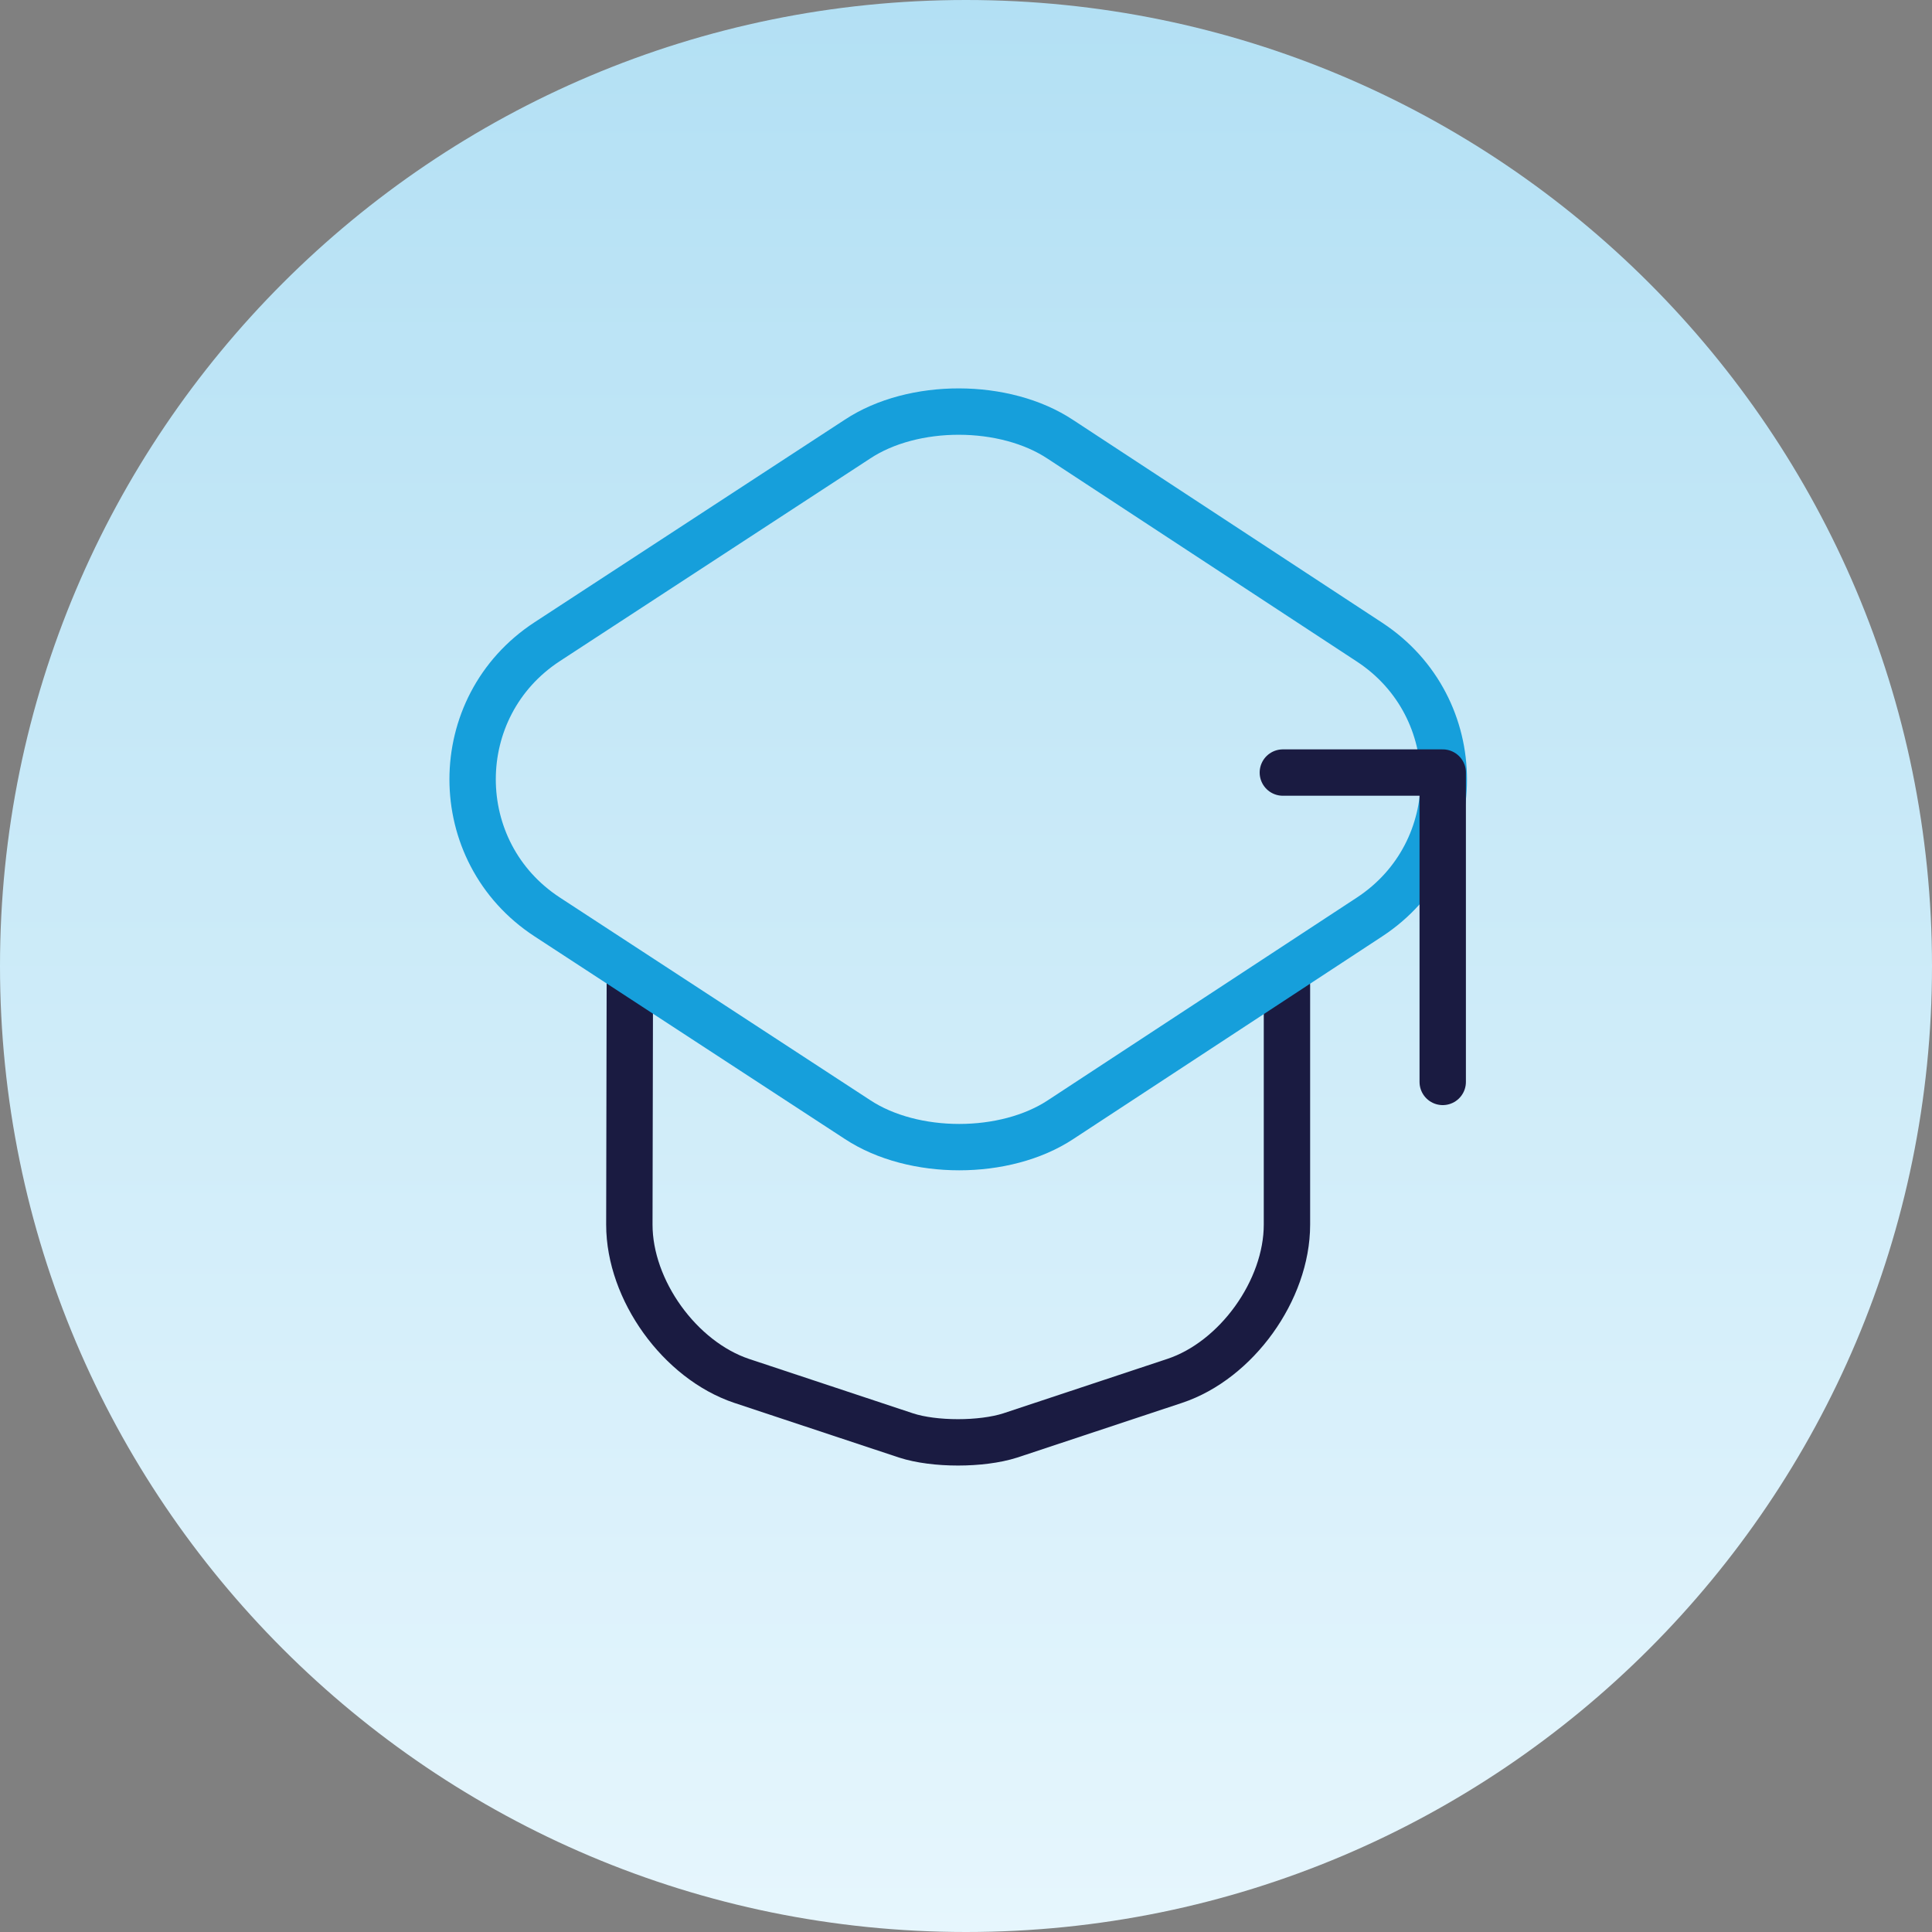 <?xml version="1.0" encoding="UTF-8"?>
<svg id="Layer_2" data-name="Layer 2" xmlns="http://www.w3.org/2000/svg" xmlns:xlink="http://www.w3.org/1999/xlink" viewBox="0 0 80 80">
  <rect x="0" y="0" width="80" height="80" fill="#808080" stroke="none"/>
  <defs>
    <linearGradient id="linear-gradient" x1="40" y1="82" x2="40" y2="2" gradientTransform="translate(0 82) scale(1 -1)" gradientUnits="userSpaceOnUse">
      <stop offset="0" stop-color="#b3e0f4"/>
      <stop offset="1" stop-color="#e6f6fd"/>
    </linearGradient>
  </defs>
  <g id="Layer_1-2" data-name="Layer 1">
    <path d="M0,40C0,17.91,17.91,0,40,0h0c22.09,0,40,17.91,40,40h0c0,22.09-17.91,40-40,40h0C17.91,80,0,62.09,0,40h0Z" fill="url(#linear-gradient)"/>
    <path d="M26.08,40.7l-.02,10.01c0,2.71,2.09,5.61,4.65,6.47l6.81,2.26c1.17.38,3.12.38,4.31,0l6.81-2.26c2.56-.85,4.65-3.76,4.65-6.47v-9.91" fill="none" stroke="#1a1b41" stroke-linecap="round" stroke-linejoin="round" stroke-width="1.92"/>
    <path d="M35.51,18.18l-12.85,8.39c-4.12,2.69-4.12,8.71,0,11.4l12.85,8.39c2.31,1.52,6.11,1.52,8.41,0l12.79-8.39c4.1-2.69,4.1-8.69,0-11.38l-12.79-8.39c-2.31-1.54-6.11-1.54-8.41-.02Z" fill="none" stroke="#169fdb" stroke-linecap="round" stroke-linejoin="round" stroke-width="1.92"/>
    <path d="M59.74,44.8v-12.81h-6.62" fill="none" stroke="#1a1b41" stroke-linecap="round" stroke-linejoin="round" stroke-width="1.92"/>
  </g>
</svg>
